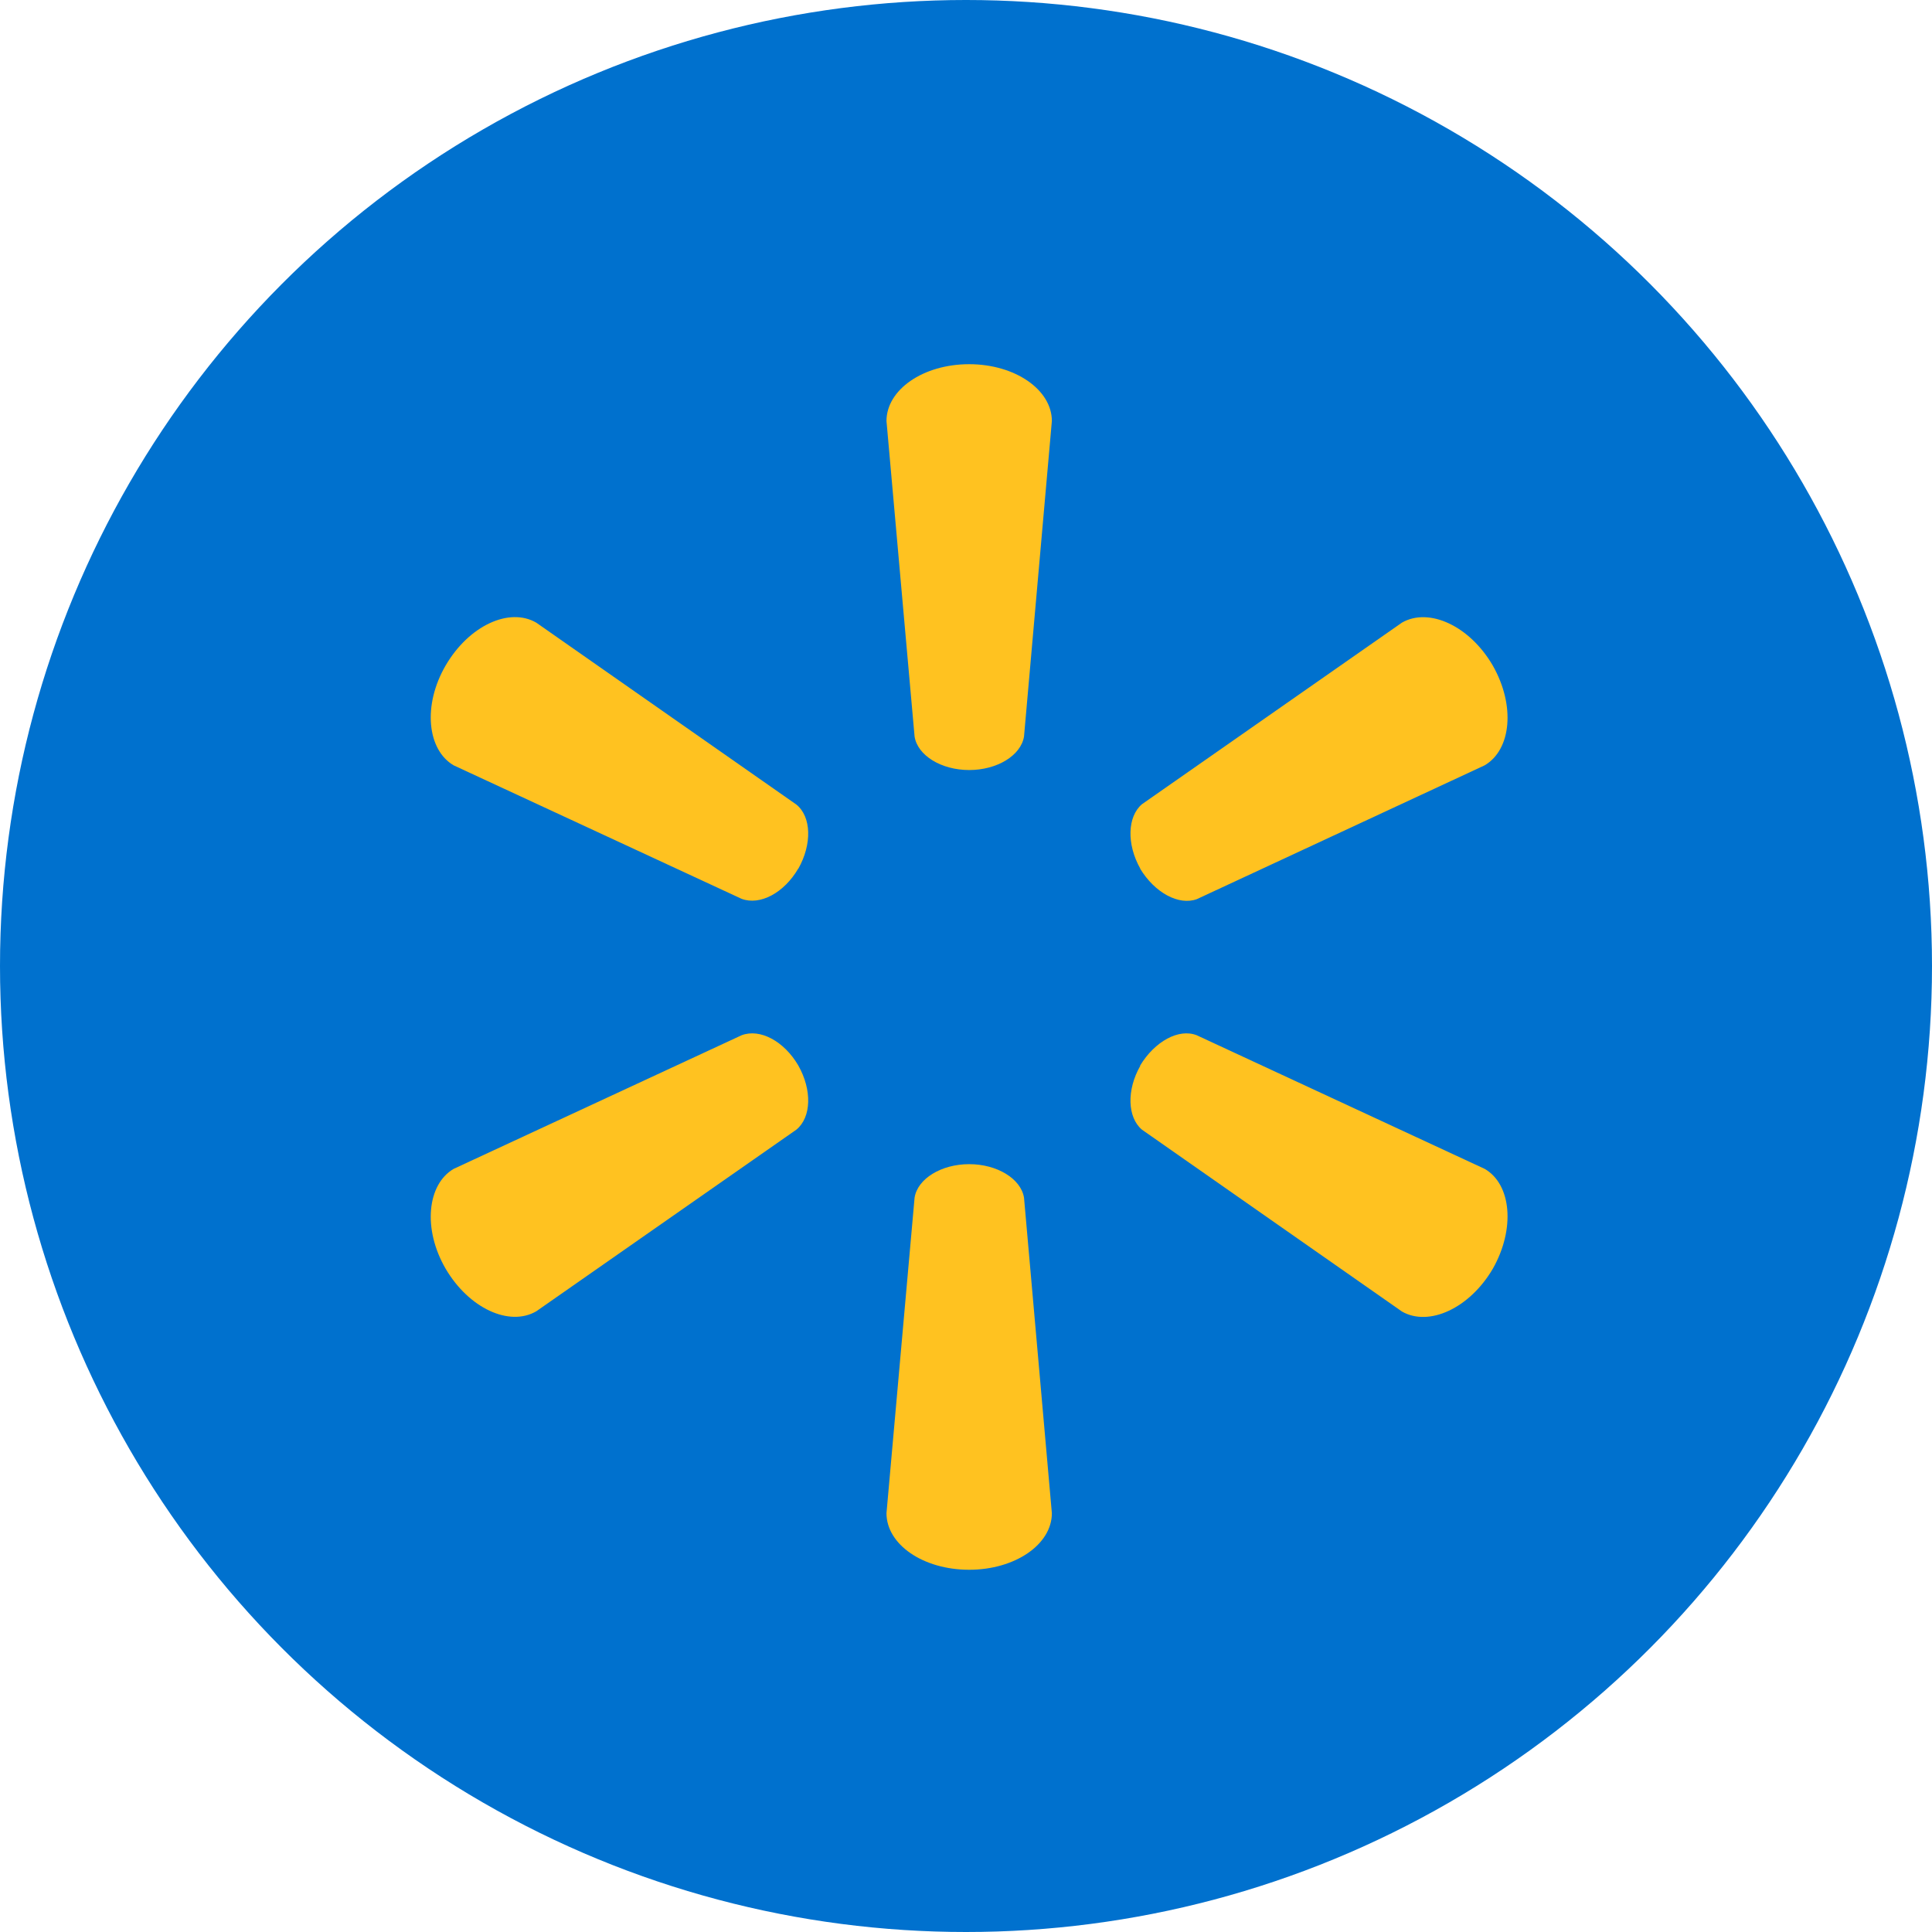 <svg fill="none" height="132" viewBox="0 0 132 132" width="132" xmlns="http://www.w3.org/2000/svg" xmlns:xlink="http://www.w3.org/1999/xlink"><clipPath id="a"><path d="m0 0h132v132h-132z"/></clipPath><g clip-path="url(#a)"><circle cx="66" cy="66" fill="#0071ce" r="66"/><g fill="#ffc220"><path d="m66.217 52.611c1.92 0 3.537-1.002 3.747-2.29l1.903-21.556c0-2.135-2.513-3.882-5.65-3.882-3.154 0-5.65 1.747-5.65 3.882l1.92 21.556c.202 1.288 1.81 2.29 3.731 2.29z"/><path d="m54.541 59.356c.951-1.684.896-3.553-.131-4.387l-17.767-12.425c-1.848-1.078-4.614.206-6.197 2.926-1.579 2.716-1.259 5.764.551 6.821l19.67 9.119c1.259.472 2.905-.404 3.874-2.071"/><path d="m77.891 59.337c1.006 1.667 2.652 2.543 3.877 2.097l19.67-9.145c1.828-1.078 2.101-4.096.556-6.812-1.579-2.72-4.362-3.995-6.206-2.939l-17.771 12.412c-.985.846-1.057 2.724-.105 4.404"/><path d="m66.217 79.539c1.92 0 3.537 1.002 3.747 2.29l1.903 21.557c0 2.134-2.513 3.865-5.65 3.865-3.154 0-5.65-1.731-5.65-3.865l1.92-21.557c.202-1.288 1.81-2.29 3.731-2.29z"/><path d="m77.891 72.813c1.006-1.671 2.652-2.564 3.877-2.08l19.67 9.128c1.828 1.057 2.101 4.101.556 6.821-1.579 2.699-4.362 3.983-6.206 2.926l-17.771-12.429c-.985-.838-1.057-2.707-.105-4.366"/><path d="m54.541 72.795c.951 1.68.896 3.545-.131 4.387l-17.767 12.408c-1.848 1.078-4.614-.21-6.197-2.909-1.579-2.716-1.259-5.764.551-6.821l19.67-9.128c1.259-.48 2.905.404 3.874 2.063z"/></g></g></svg>